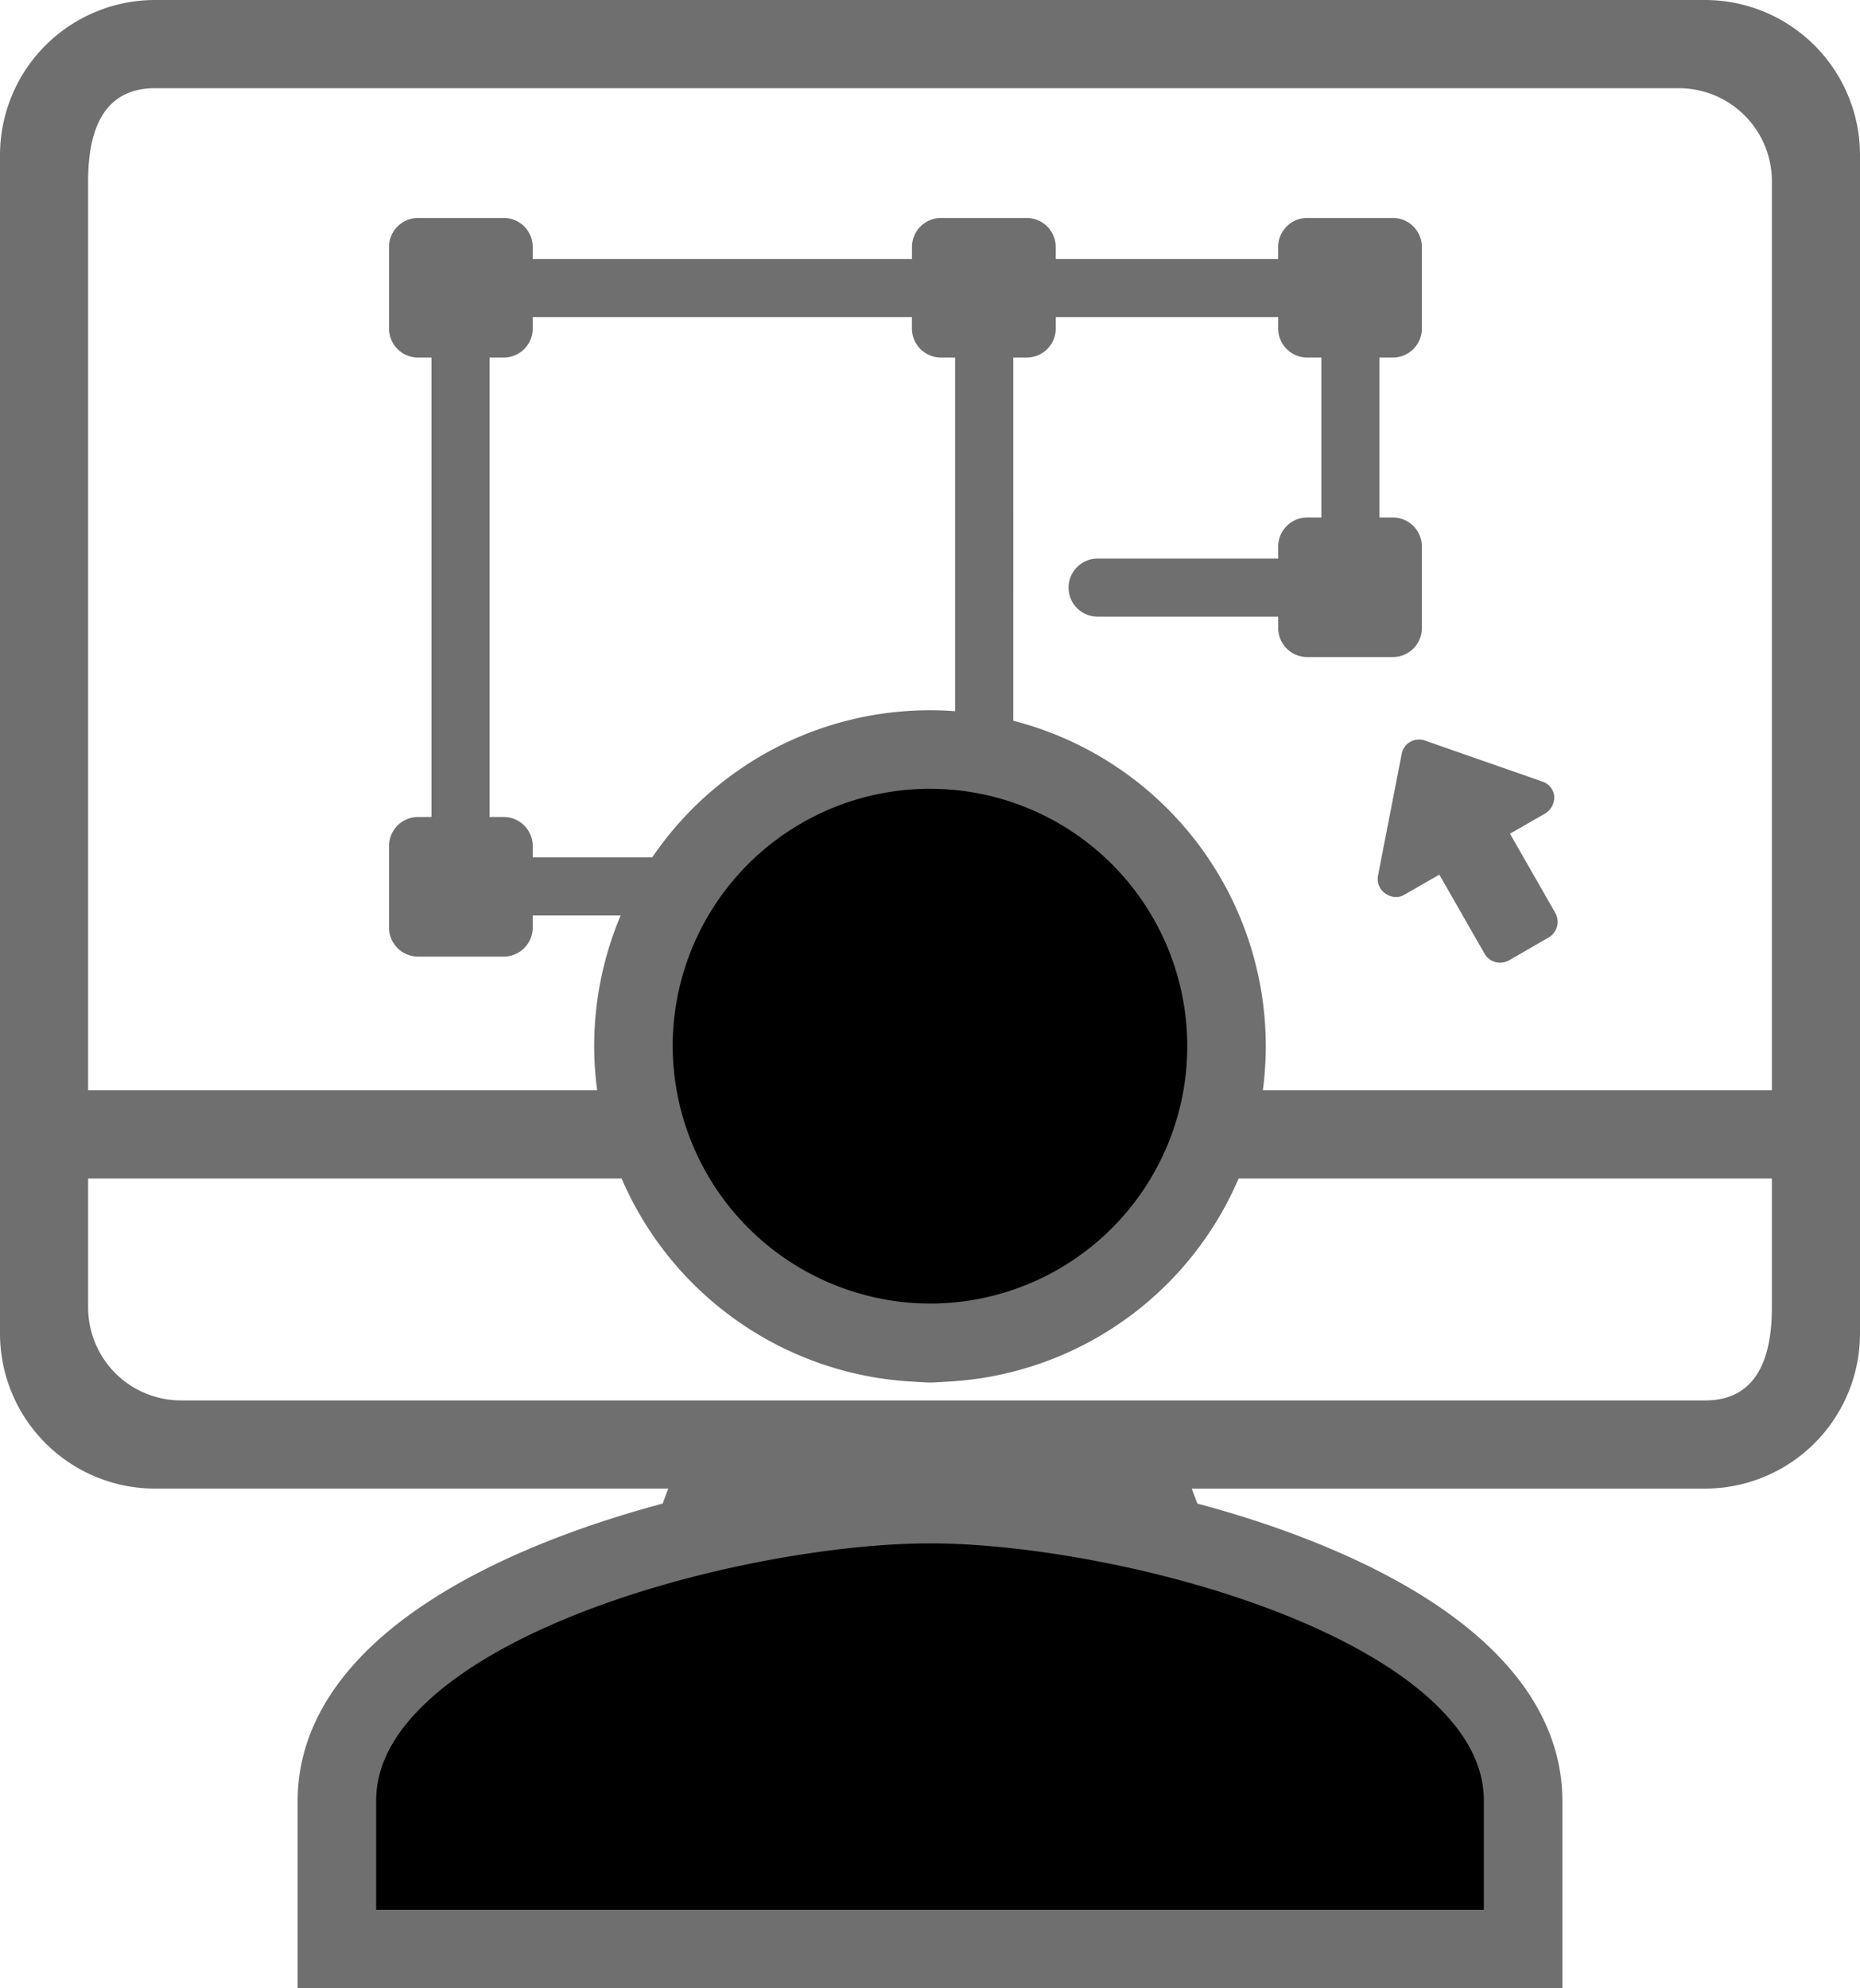 <svg xmlns="http://www.w3.org/2000/svg" xmlns:xlink="http://www.w3.org/1999/xlink" width="71.072" height="75.947" viewBox="0 0 71.072 75.947">
  <defs>
    <clipPath id="clip-path">
      <path id="Path_90" data-name="Path 90" d="M0,0H71.072V-71.075H0Z" fill="#706f6f"/>
    </clipPath>
  </defs>
  <g id="Group_390" data-name="Group 390" transform="translate(0 71.075)">
    <g id="Group_163" data-name="Group 163" clip-path="url(#clip-path)">
      <g id="Group_159" data-name="Group 159" transform="translate(64.15 -17.584)">
        <path id="Path_86" data-name="Path 86" d="M0,0H-57.228a3.555,3.555,0,0,1-3.555-3.555V-8.477H3.555v4.922C3.555-1.592,2.963,0,1,0M-19.477,10.477H-37.751l2.666-7.11h12.942Zm6.448,3.552v1.185H-44.2V14.029a1.186,1.186,0,0,1,1.185-1.185h28.8a1.186,1.186,0,0,1,1.185,1.185m-44.2-64.15H0a3.553,3.553,0,0,1,3.555,3.552v34.722H-60.783V-46.569c0-1.963.592-3.552,2.555-3.552M1-53.491H-58.228a5.927,5.927,0,0,0-5.922,5.922V-2.555a5.927,5.927,0,0,0,5.922,5.922h19.613l-2.667,7.11h-2.732a3.55,3.55,0,0,0-3.552,3.552V16.4a1.185,1.185,0,0,0,1.185,1.185h35.534A1.185,1.185,0,0,0-9.662,16.4v-2.37a3.55,3.55,0,0,0-3.552-3.552h-2.732l-2.667-7.11H1A5.927,5.927,0,0,0,6.922-2.555V-47.569A5.927,5.927,0,0,0,1-53.491" fill="#706f6f"/>
      </g>
      <g id="Group_160" data-name="Group 160" transform="translate(35.536 -20.639)">
        <path id="Path_87" data-name="Path 87" d="M0,0A1.184,1.184,0,0,1-1.185-1.182,1.185,1.185,0,0,1,0-2.367,1.185,1.185,0,0,1,1.185-1.182,1.184,1.184,0,0,1,0,0M0-4.737A3.555,3.555,0,0,0-3.555-1.182,3.555,3.555,0,0,0,0,2.37,3.555,3.555,0,0,0,3.555-1.182,3.555,3.555,0,0,0,0-4.737" fill="#706f6f"/>
      </g>
      <g id="Group_161" data-name="Group 161" transform="translate(54.331 -47.087)">
        <path id="Path_88" data-name="Path 88" d="M0,0V-3.113A1.109,1.109,0,0,0-1.11-4.222h-.513v-6.109h.513A1.11,1.11,0,0,0,0-11.44v-3.113a1.11,1.11,0,0,0-1.11-1.11H-4.382a1.11,1.11,0,0,0-1.11,1.11v.46h-8.5v-.46a1.11,1.11,0,0,0-1.11-1.11h-3.272a1.11,1.11,0,0,0-1.11,1.11v.46H-33.975v-.46a1.11,1.11,0,0,0-1.11-1.11h-3.272a1.109,1.109,0,0,0-1.109,1.11v3.113a1.109,1.109,0,0,0,1.109,1.109h.513V7.218h-.513a1.109,1.109,0,0,0-1.109,1.11V11.44a1.109,1.109,0,0,0,1.109,1.11h3.272a1.11,1.11,0,0,0,1.11-1.11v-.46h14.489v.46a1.11,1.11,0,0,0,1.11,1.11H-15.1a1.11,1.11,0,0,0,1.11-1.11V8.328a1.11,1.11,0,0,0-1.11-1.11h-.513V-10.331h.513a1.11,1.11,0,0,0,1.11-1.109v-.434h8.5v.434a1.11,1.11,0,0,0,1.11,1.109h.54v6.109h-.54a1.109,1.109,0,0,0-1.11,1.109v.46h-6.9a1.11,1.11,0,0,0-1.11,1.11A1.109,1.109,0,0,0-12.39-.434h6.9V0a1.109,1.109,0,0,0,1.11,1.109H-1.11A1.109,1.109,0,0,0,0,0M-17.836,7.218h-.54a1.11,1.11,0,0,0-1.11,1.11v.433H-33.975V8.328a1.11,1.11,0,0,0-1.11-1.11h-.54V-10.331h.54a1.11,1.11,0,0,0,1.11-1.109v-.434h14.489v.434a1.11,1.11,0,0,0,1.11,1.109h.54Z" fill="#706f6f"/>
      </g>
      <g id="Group_162" data-name="Group 162" transform="translate(59.429 -36.206)">
        <path id="Path_89" data-name="Path 89" d="M0,0H0L-1.732-3.025-.383-3.8h0a.717.717,0,0,0,.34-.67.661.661,0,0,0-.464-.551h0L-4.988-6.585h0a.672.672,0,0,0-.557.053.672.672,0,0,0-.324.455h0L-6.775-1.42h0A.675.675,0,0,0-6.5-.745a.718.718,0,0,0,.415.139.608.608,0,0,0,.305-.081h0l1.349-.774L-2.7,1.564h0a.679.679,0,0,0,.417.316A.725.725,0,0,0-2.1,1.9a.678.678,0,0,0,.337-.09h0L-.25.936h0A.694.694,0,0,0,0,0H0" fill="#706f6f"/>
      </g>
    </g>
    <path id="Icon_ionic-md-person" data-name="Icon ionic-md-person" d="M27.163,24.163A11.331,11.331,0,1,0,15.831,12.831,11.364,11.364,0,0,0,27.163,24.163Zm0,6.16C19.656,30.322,4.5,34.147,4.5,41.654v5.666H49.826V41.654C49.826,34.147,34.67,30.322,27.163,30.322Z" transform="translate(8.373 -43.947)" stroke="#706f6f" stroke-width="3"/>
  </g>
</svg>
